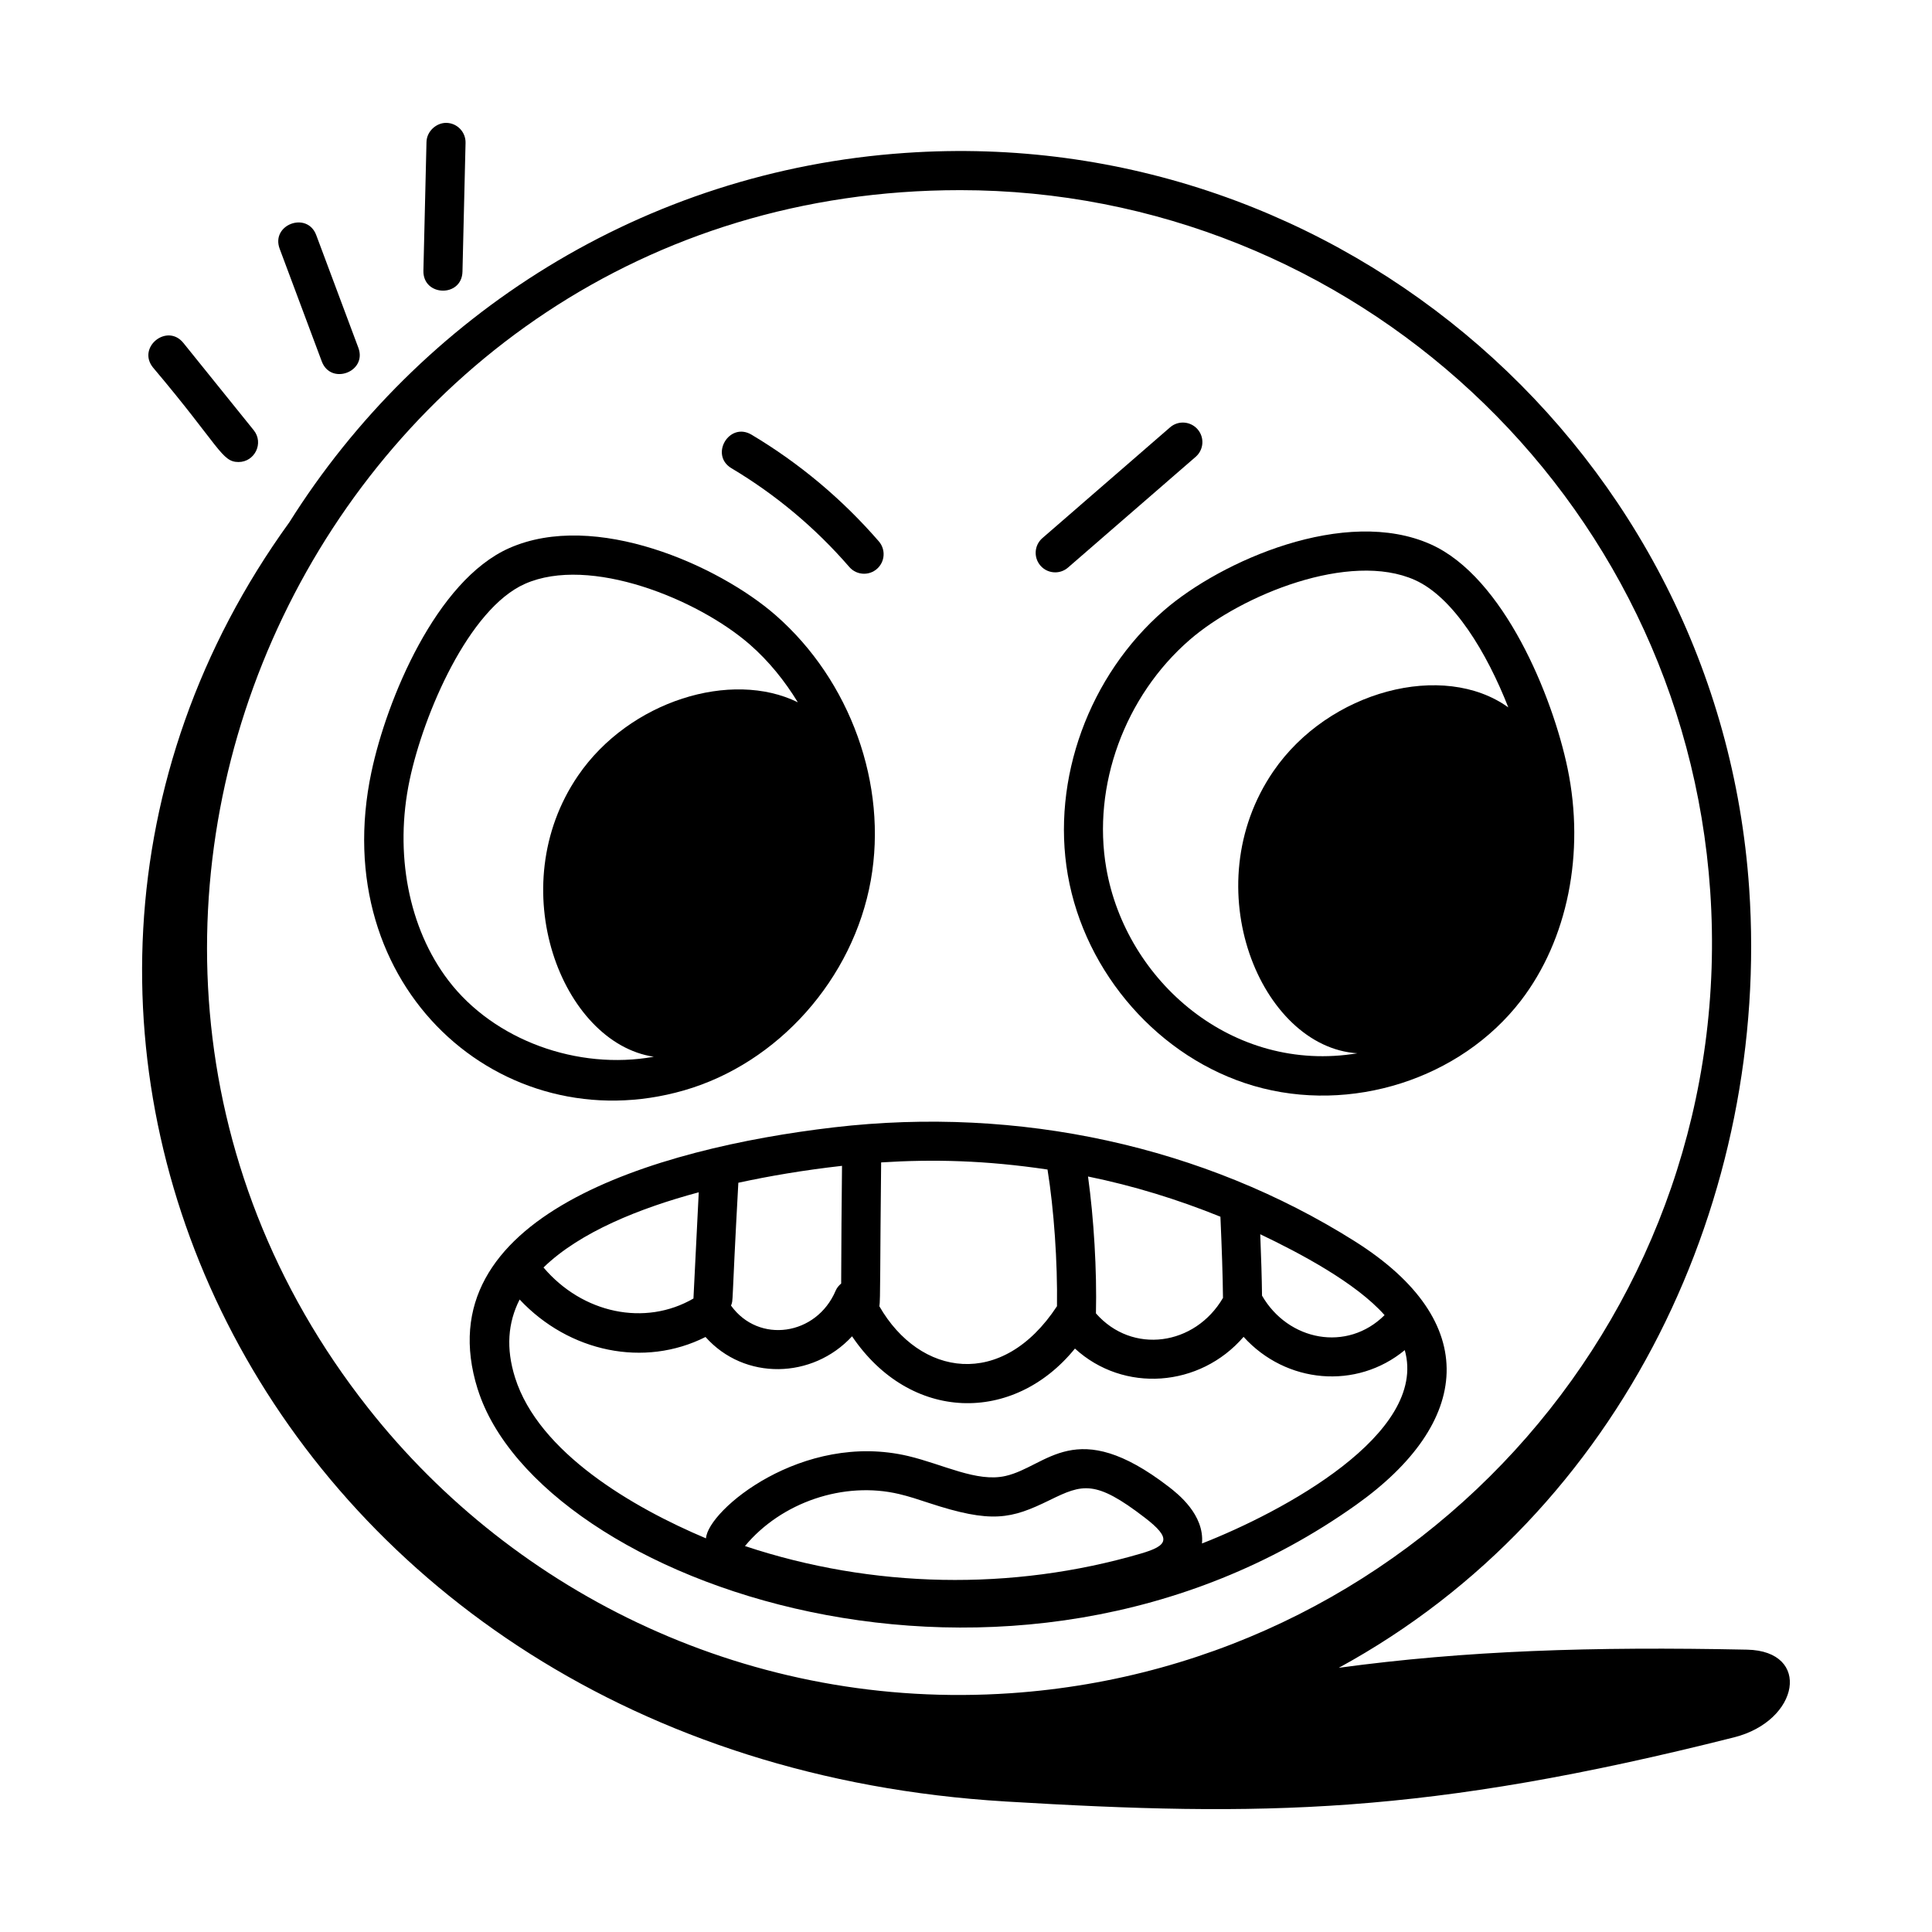 <?xml version="1.0" encoding="UTF-8"?>
<!-- Uploaded to: ICON Repo, www.iconrepo.com, Generator: ICON Repo Mixer Tools -->
<svg fill="#000000" width="800px" height="800px" version="1.1" viewBox="144 144 512 512" xmlns="http://www.w3.org/2000/svg">
 <g>
  <path d="m410.4 621.41c68.137 4.082 111.36 3.629 193.15-16.996 17.371-4.379 20.59-22.883 3.43-23.238-41.074-0.848-74.547 0.242-108.19 4.809 75.812-41.332 114.31-125.38 108.76-206.54-7.879-115.36-108.15-202.89-223.59-194.92-69.461 4.742-128.77 43.008-163.27 97.871-96.754 133.75-6.223 327.27 189.7 339.01zm-11.996-427.02c103.82 0 191.64 80.707 198.82 185.77 7.516 109.96-75.41 205.04-185.38 212.56-68.484 4.684-131.15-25.906-170.31-75.617-101.62-128.87-10.758-322.71 156.86-322.71z"/>
  <path d="m242.45 348.5c-12.145 57.207 34.613 98.328 82.812 84.465 24.949-7.18 44.848-29.551 49.512-55.672 4.516-25.336-5.391-52.918-25.234-70.266-15.023-13.125-47.832-27.871-70.617-17.758-19.371 8.598-32.426 40.133-36.469 59.234zm10.121 2.148v-0.004c3.727-17.582 15.668-45.316 30.543-51.918 17.18-7.609 45.828 4.055 59.613 16.09 5.047 4.41 9.242 9.641 12.707 15.301-17.566-8.656-44.648-0.414-58.227 19.414-20.297 29.629-4.324 70.852 20.055 74.52-20.121 3.621-42.328-4.324-54.449-20.238-10.543-13.824-14.371-33.695-10.242-53.164z"/>
  <path d="m426.98 375.88c4.551 26.141 24.344 48.598 49.266 55.883 25.734 7.516 54.805-1.809 70.789-22.566 12.406-16.137 17.043-39.141 12.395-61.539-3.969-19.117-16.891-50.711-36.227-59.387-22.707-10.184-55.602 4.387-70.688 17.453-19.914 17.262-29.945 44.801-25.535 70.156zm32.316-62.332c13.727-11.898 42.414-23.566 59.672-15.836 10.266 4.609 19.078 19.309 24.75 33.758-17.156-12.355-47.59-4.496-62.27 16.938-21.02 30.684-3.32 73.117 22.285 74.723-33.102 5.504-61.355-19.129-66.551-49.023-3.801-21.855 4.879-45.625 22.113-60.559z"/>
  <path d="m270.6 512.15c16.184 51.5 141.36 95.672 232.8 30.641 30.484-21.691 33.555-48.473-0.371-69.84v-0.004c-39.992-25.191-88.992-35.902-138-30.191-47.473 5.551-108.77 23.711-94.438 69.395zm57.172-24.031c-12.84 7.453-29.391 3.977-39.738-8.223 9.664-9.391 25.516-15.734 41.141-19.926-0.035 0.688-1.496 30.004-1.402 28.148zm118.55 67.598c-34.102 9.977-71.164 9.238-104.9-2 9.645-11.613 26.211-17.254 40.871-13.777 2.59 0.609 5.164 1.465 7.738 2.316 16.801 5.543 21.922 4.297 32.129-0.699 8.723-4.273 12.086-5.477 25.246 4.656 7.113 5.473 6.227 7.375-1.086 9.504zm16.219-2.68c0.676-7.613-6.371-13.145-8.82-15.031-24.781-19.078-32.137-5.352-43.289-2.848-7.574 1.711-16.488-3.098-25.754-5.293-28.031-6.617-53.125 14.371-53.586 21.816-19.258-8.117-44.34-22.668-50.609-42.633-2.422-7.715-1.91-14.477 1.219-20.664 13.125 13.988 33.051 18.105 49.266 9.93 10.297 11.59 28.371 11.184 38.836-0.18 15.422 22.828 42.816 23.277 59.066 3.246 12.883 11.812 33.098 10.348 44.691-3.102 11.238 12.422 29.938 14.078 42.715 3.519 6.25 22.211-32.48 42.93-53.734 51.238zm5.562-65.082c-7.422 12.699-24.059 15.055-33.668 4.102 0.27-11.344-0.551-25.09-2.098-36.273 12.066 2.461 23.793 6.082 35.086 10.656 0.367 8.426 0.617 15.418 0.68 21.516zm42.824 4.566c-9.902 9.863-25.531 6.856-32.477-5.164-0.059-4.816-0.227-10.168-0.473-16.27 10.391 4.949 25.363 12.852 32.949 21.434zm-89.324-38.586c1.703 10.582 2.676 24.535 2.508 36.223-14.57 22.18-36.398 18.598-47.066 0.023 0.293-1.32 0.164-11.352 0.465-38.133 13.809-0.875 27.68-0.559 44.094 1.887zm-54.461-0.977c-0.105 9.59-0.199 21.172-0.223 31.191-0.609 0.512-1.137 1.129-1.461 1.891-5.082 11.957-20.41 14.148-27.734 3.949 0.664-1.812 0.066 1.484 1.945-32.551 8.184-1.773 17.199-3.32 27.473-4.481z"/>
  <path d="m337.85 268.09c11.77 7.019 22.27 15.824 31.227 26.168 1.023 1.184 2.465 1.789 3.914 1.789 1.199 0 2.406-0.414 3.391-1.266 2.156-1.871 2.394-5.141 0.527-7.301-9.684-11.18-21.035-20.699-33.746-28.285-5.914-3.504-11.172 5.391-5.312 8.895z"/>
  <path d="m423.64 295.68c1.207 0 2.414-0.418 3.391-1.266l33.828-29.344c2.164-1.875 2.394-5.141 0.52-7.301-1.887-2.164-5.148-2.394-7.301-0.516l-33.828 29.344c-2.164 1.875-2.394 5.141-0.52 7.301 1.023 1.18 2.461 1.781 3.91 1.781z"/>
  <path d="m207.21 266.44c4.293 0 6.777-5.012 4.031-8.426l-18.641-23.129c-4.301-5.332-12.355 1.16-8.062 6.496 17.789 21.062 18.184 25.059 22.672 25.059z"/>
  <path d="m229.27 239.77c2.391 6.414 12.098 2.785 9.691-3.625l-11.152-29.832c-2.391-6.402-12.098-2.797-9.691 3.625z"/>
  <path d="m266.56 215.98 0.816-34.121c0.066-2.859-2.195-5.227-5.055-5.297-2.641-0.062-5.223 2.195-5.297 5.055l-0.816 34.121c-0.16 6.863 10.188 7.148 10.352 0.242z"/>
 </g>
</svg>